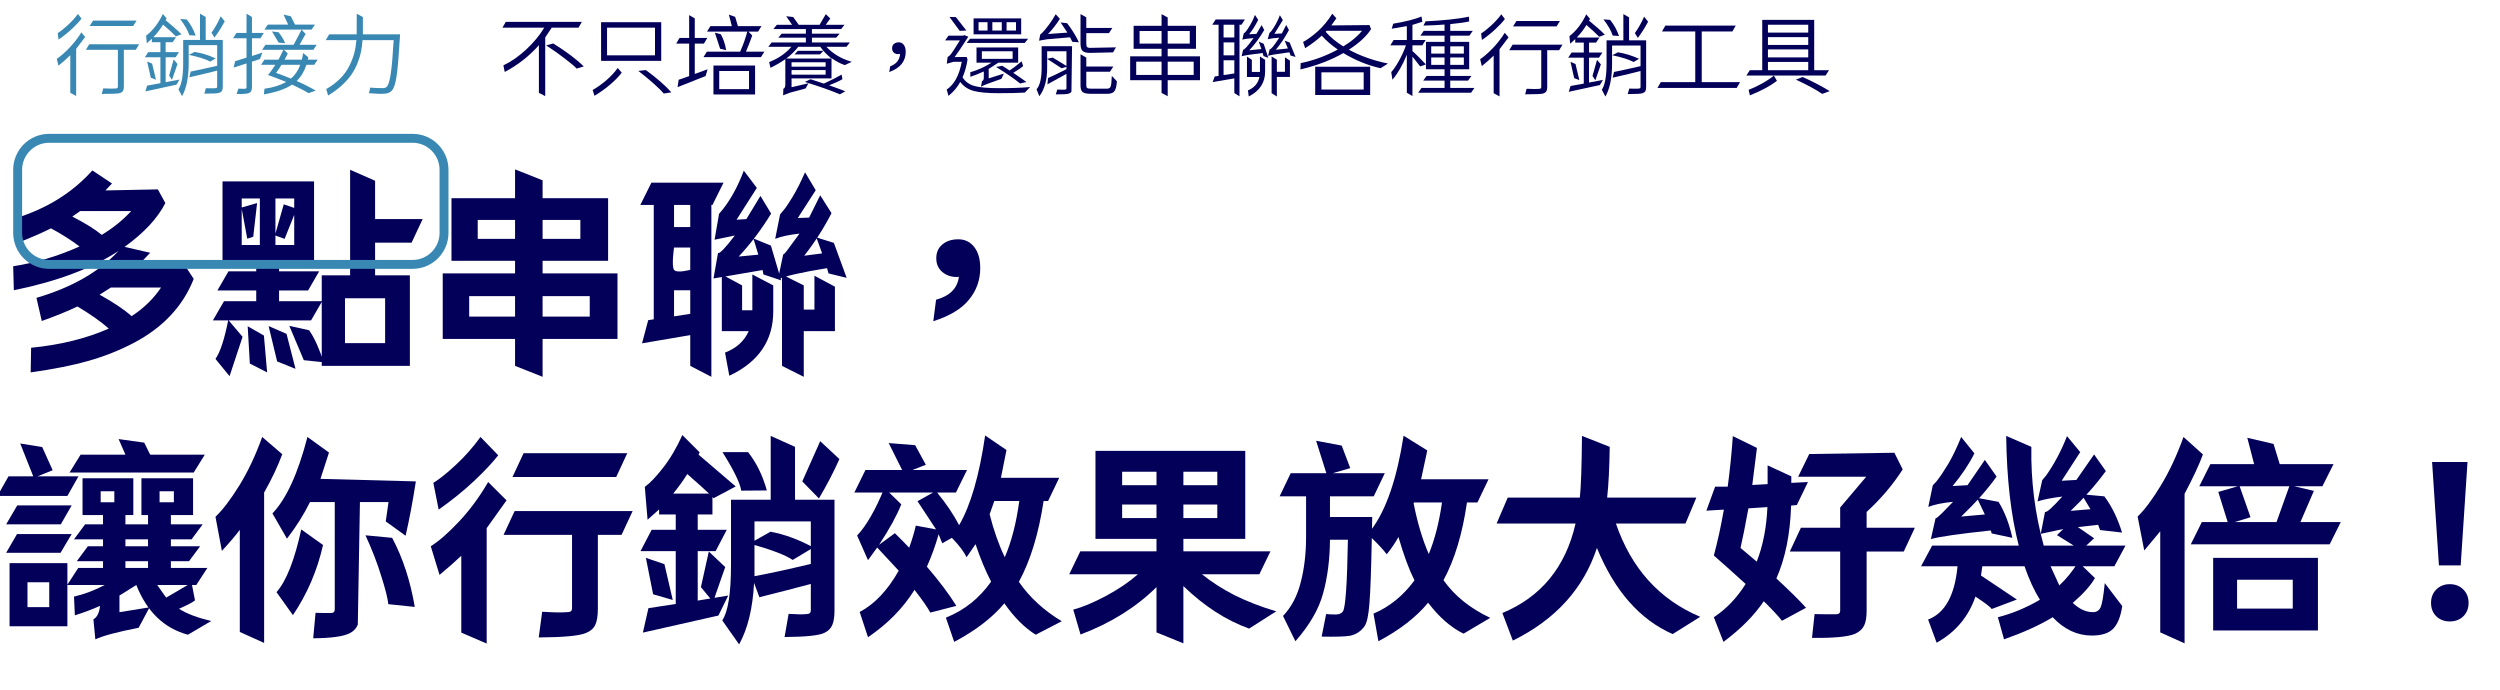 <?xml version="1.0" encoding="UTF-8" standalone="no"?>
<!DOCTYPE svg PUBLIC "-//W3C//DTD SVG 1.1//EN" "http://www.w3.org/Graphics/SVG/1.1/DTD/svg11.dtd">
<svg width="100%" height="100%" viewBox="0 0 960 265" version="1.1" xmlns="http://www.w3.org/2000/svg" xmlns:xlink="http://www.w3.org/1999/xlink" xml:space="preserve" xmlns:serif="http://www.serif.com/" style="fill-rule:evenodd;clip-rule:evenodd;stroke-linejoin:round;stroke-miterlimit:2;">
    <g transform="matrix(1,0,0,1,-5521.84,-4842.97)">
        <g id="Artboard1" transform="matrix(0.835,0,0,0.331,902.88,4258.21)">
            <rect x="5530.55" y="1765.23" width="1149.46" height="797.208" style="fill:none;"/>
            <clipPath id="_clip1">
                <rect x="5530.55" y="1765.23" width="1149.46" height="797.208"/>
            </clipPath>
            <g clip-path="url(#_clip1)">
                <g transform="matrix(1.363,0,0,74.995,5104.7,-38837.4)">
                    <g transform="matrix(0.663,0,0,0.03,168.01,533.651)">
                        <path d="M301.062,407.337L275.543,407.337L269.787,411.029C276.882,415.01 282.312,418.702 286.076,422.105C292.23,418.051 297.225,413.128 301.062,407.337ZM285.859,367.918L259.906,367.918L255.888,370.741C262.548,374.216 267.543,377.365 270.873,380.189C276.665,376.641 281.66,372.551 285.859,367.918ZM313.224,396.043L317.676,402.884C312.247,416.929 302.075,427.933 287.162,435.896C279.923,439.733 272.285,442.81 264.249,445.126C256.286,447.443 246.44,449.434 234.712,451.099L234.93,438.394C249.77,436.946 262.946,433.652 274.457,428.512C270.33,424.82 265.009,421.019 258.494,417.11C253.788,419.426 247.743,421.924 240.359,424.603L237.644,412.658C255.526,407.373 269.425,399.337 279.343,388.55C265.661,397.527 247.924,404.26 226.134,408.748L225.808,396.369C237.391,394.559 248.648,391.156 259.58,386.161C255.091,382.759 250.241,379.646 245.029,376.822C241.264,378.777 236.233,381.021 229.934,383.555L226.351,371.827C242.64,366.832 255.888,358.543 266.095,346.96L276.086,353.693L272.719,357.276L299.433,356.733L303.233,363.792C299.324,371.61 292.411,379.139 282.493,386.378L295.523,389.419L288.791,396.586L313.224,396.043Z" style="fill:rgb(2,0,89);fill-rule:nonzero;"/>
                        <path d="M342.109,366.832L342.109,385.401L351.339,385.401L351.339,361.403L342.109,361.403L342.109,366.072L349.928,363.792L347.973,381.166L344.932,382.143L342.109,366.832ZM368.823,366.289L368.823,361.403L359.266,361.403L359.266,379.537L363.502,364.443L368.823,366.289ZM359.266,385.401L368.823,385.401L368.823,369.873L363.936,382.252L359.266,380.515L359.266,385.401ZM383.048,414.395L377.401,424.277L327.449,424.277L333.096,414.395L349.493,414.395L349.493,408.857L329.73,408.857L335.376,398.975L349.493,398.975L349.493,394.197L332.336,394.197L332.336,352.607L378.921,352.607L378.921,394.197L361.113,394.197L361.113,398.975L381.528,398.975L375.881,408.857L361.113,408.857L361.113,414.395L383.048,414.395ZM335.919,453.053L328.752,444.149C331.141,440.746 333.313,434.05 335.268,424.06L342.543,432.747L335.919,453.053ZM345.15,427.317L353.403,432.095L355.031,451.099L346.236,446.538L345.15,427.317ZM355.792,427.209L364.913,431.227L369.474,449.253L360.135,445.452L355.792,427.209ZM415.082,436.005L415.082,412.875L394.667,412.875L394.667,436.005L415.082,436.005ZM428.548,384.207L409.979,384.207L409.979,401.038L427.679,401.038L427.679,447.732L382.831,447.732L382.831,401.038L397.273,401.038L397.273,346.634L409.979,352.281L409.979,372.044L434.194,372.044L428.548,384.207ZM383.808,445.886L373.709,444.801L366.325,427.1L376.424,429.381C379.102,433.29 381.564,438.792 383.808,445.886Z" style="fill:rgb(2,0,89);fill-rule:nonzero;"/>
                        <path d="M495.223,422.322L519.221,422.322L519.221,411.789L495.223,411.789L495.223,422.322ZM457.867,422.322L481.214,422.322L481.214,411.789L457.867,411.789L457.867,422.322ZM462.211,382.252L481.214,382.252L481.214,372.479L462.211,372.479L462.211,382.252ZM514.443,372.479L495.223,372.479L495.223,382.252L514.443,382.252L514.443,372.479ZM495.223,400.061L533.338,400.061L533.338,433.833L495.223,433.833L495.223,453.379L481.214,447.732L481.214,433.833L444.402,433.833L444.402,400.061L481.214,400.061L481.214,393.545L448.854,393.545L448.854,361.294L481.214,361.294L481.214,346.417L495.223,352.064L495.223,361.294L528.56,361.294L528.56,393.545L495.223,393.545L495.223,400.061Z" style="fill:rgb(2,0,89);fill-rule:nonzero;"/>
                        <path d="M640.735,400.061L639.975,397.346C626.871,399.518 618.546,401.436 614.999,403.102L617.714,390.071C617.714,390.722 618.836,389.455 621.08,386.27L625.966,379.537C620.682,380.116 616.555,381.021 613.587,382.252L616.085,369.655L617.931,367.375C618.944,366.217 620.464,363.936 622.492,360.534C624.519,357.131 626.618,352.932 628.79,347.937L634.219,357.167L625.098,371.501L630.853,371.284L636.5,359.774L642.255,369.004C638.201,376.967 633.568,384.279 628.355,390.939L637.477,389.745L634.545,381.492L643.45,384.315L649.965,402.341L640.735,400.061ZM570.368,376.171L570.368,364.769L562.115,364.769L562.115,376.171L570.368,376.171ZM562.115,422.214L570.368,420.91L570.368,408.748L562.115,408.748L562.115,422.214ZM570.368,398.215L570.368,386.704L562.115,386.704C562.115,386.704 560.739,396.296 562.115,398.215C563.49,400.133 570.368,398.215 570.368,398.215ZM581.661,364.769L581.118,364.769L581.118,453.379L570.368,447.732L570.368,431.878L545.826,436.113L548.975,424.168L551.799,423.734L551.799,364.769L544.957,364.769L550.604,353.258L587.308,353.258L581.661,364.769ZM601.968,419.064L601.968,400.604L612.61,406.251L612.61,419.607C612.61,434.665 605.153,445.742 590.24,452.836L588.068,440.891C593.86,438.647 597.878,434.955 600.122,429.815L586.439,429.815L586.439,400.604L596.755,406.251L596.755,419.064L601.968,419.064ZM602.511,382.035L611.415,385.727L616.628,403.644L607.615,400.604L607.18,398.324L582.204,402.667L584.485,389.528C585.281,390.034 588.141,387.03 593.063,380.515L582.747,382.686L585.028,369.33L587.091,366.832C591.217,361.475 594.728,354.887 597.624,347.068L604.248,355.973L593.932,372.37L598.927,372.044L606.094,360.099L611.524,369.221C606.601,377.402 601.099,384.786 595.018,391.374L605.008,390.396L602.511,382.035ZM633.568,418.739L633.568,401.255L643.993,406.902L643.993,429.815L628.138,429.815L628.138,453.379L617.062,447.732L617.062,400.604L628.138,406.251L628.138,418.739L633.568,418.739Z" style="fill:rgb(2,0,89);fill-rule:nonzero;"/>
                        <path d="M694.053,424.711L695.465,413.635C702.487,411.68 706.36,407.735 707.084,401.798C706.867,401.871 706.469,401.907 705.89,401.907C703.066,401.907 700.641,401.038 698.614,399.301C696.587,397.563 695.573,395.211 695.573,392.242C695.573,389.274 696.587,386.921 698.614,385.184C700.713,383.374 703.428,382.469 706.758,382.469C710.161,382.469 712.876,383.808 714.903,386.487C716.93,389.093 717.943,392.713 717.943,397.346C717.943,403.5 716.025,408.929 712.188,413.635C708.423,418.34 702.378,422.033 694.053,424.711Z" style="fill:rgb(2,0,89);fill-rule:nonzero;"/>
                        <path d="M323.323,493.517L317.676,502.748L254.476,502.748L260.123,493.517L282.927,493.517L279.452,485.482L292.483,487.328L295.523,493.517L323.323,493.517ZM259.037,504.702L253.39,514.801L217.772,514.801L223.419,504.702L236.016,504.702L229.391,487.762L240.576,489.608L245.897,501.553L238.187,504.702L259.037,504.702ZM255.562,519.688L250.024,529.461L222.224,529.461L227.871,519.688L255.562,519.688ZM222.224,544.121L227.763,534.456L255.562,534.456L249.915,544.121L222.224,544.121ZM244.16,559.324L233.084,559.324L233.084,572.137L244.16,572.137L244.16,559.324ZM253.39,549.442L253.39,582.019L223.962,582.019L223.962,549.442L253.39,549.442ZM282.927,548.464L282.927,551.939L294.438,551.939L294.438,548.464L282.927,548.464ZM282.927,537.171L282.927,540.754L294.438,540.754L294.438,537.171L282.927,537.171ZM270.33,512.412L270.33,518.059L277.28,518.059L277.28,512.412L270.33,512.412ZM300.301,512.412L300.301,518.059L307.577,518.059L307.577,512.412L300.301,512.412ZM316.59,559.541L318.328,568.662C317.242,569.603 314.527,571.051 310.183,573.006C314.165,575.54 319.631,577.639 326.581,579.304L314.744,586.363C302.654,583.105 293.895,574.562 288.465,560.735L279.886,566.165L279.886,574.743L295.198,572.246L289.66,582.779C278.728,584.951 271.38,586.942 267.616,588.752L266.638,578.436C268.52,577.35 269.643,575.033 270.005,571.486C266.023,573.296 261.752,574.924 257.191,576.372L256.756,566.708C261.824,565.549 267.036,563.559 272.394,560.735L253.282,560.735L258.928,551.939L271.525,551.939L271.525,548.464L258.168,548.464L263.815,540.754L271.525,540.754L271.525,537.171L256.756,537.171L262.403,529.461L271.525,529.461L271.525,524.683L261.1,524.683L261.1,505.679L286.945,505.679L286.945,524.683L282.927,524.683L282.927,529.461L294.438,529.461L294.438,524.683L291.071,524.683L291.071,505.679L317.35,505.679L317.35,524.683L306.057,524.683L306.057,529.461L322.237,529.461L316.59,537.171L306.057,537.171L306.057,540.754L320.934,540.754L315.287,548.464L306.057,548.464L306.057,551.939L324.626,551.939L318.979,560.735L299.107,560.735L303.668,567.251L316.59,559.541Z" style="fill:rgb(2,0,89);fill-rule:nonzero;"/>
                        <path d="M352.534,484.396L362.741,493.3C360.497,499.454 357.42,506.041 353.511,513.064L353.511,590.598L341.132,584.951L341.132,532.284C339.032,535.18 335.992,538.8 332.01,543.143L328.752,525.552C332.444,522.004 336.499,516.611 340.915,509.372C345.331,502.132 349.204,493.807 352.534,484.396ZM372.406,532.067L383.482,540.103C380.587,553.206 375.483,565.26 368.171,576.264L359.809,564.427C364.805,558.708 369.004,547.921 372.406,532.067ZM416.82,517.95L402.269,517.95L401.183,581.15C400.459,583.033 399.156,584.48 397.273,585.494C394.088,587.231 387.826,588.136 378.487,588.209L379.682,575.069C380.84,575.142 383.446,575.178 387.5,575.178C388.803,575.178 389.455,574.562 389.455,573.332L389.455,517.95L376.858,517.95C373.818,524.249 369.908,530.547 365.13,536.845L357.746,523.814C364.841,516.285 370.777,503.146 375.555,484.396L386.523,492.431L382.179,506.005L430.719,507.308C429.199,517.371 427.462,526.71 425.507,535.325L415.408,527.941L416.82,517.95ZM405.092,535.108L418.666,536.411C424.095,546.763 427.932,558.636 430.177,572.029L416.711,570.617C416.422,567.649 415.227,562.835 413.128,556.174C411.101,549.442 408.422,542.419 405.092,535.108Z" style="fill:rgb(2,0,89);fill-rule:nonzero;"/>
                        <path d="M538.333,492.757L532.687,505.028L479.911,505.028L485.558,492.757L538.333,492.757ZM463.623,484.396L472.636,493.843C469.885,497.463 465.794,501.879 460.365,507.091C454.935,512.231 448.927,517.154 442.339,521.86L439.624,508.068C442.592,506.259 446.393,503.182 451.026,498.838C455.659,494.495 459.858,489.68 463.623,484.396ZM467.532,507.634L476.871,517.082L466.772,531.416L466.772,590.924L453.849,585.277L453.849,545.641C450.374,548.971 446.682,552.265 442.773,555.523L438.321,540.754C442.52,538.076 447.334,533.805 452.764,527.941C458.193,522.077 463.116,515.308 467.532,507.634ZM495.005,574.526C500.797,574.888 504.96,574.961 507.493,574.743C508.507,574.743 509.195,574.599 509.557,574.309C509.991,574.02 510.208,573.477 510.208,572.68L510.208,534.89L475.35,534.89L480.997,522.62L541.048,522.62L535.401,534.89L523.348,534.89L523.348,573.006C523.348,576.626 522.913,579.377 522.045,581.259C521.176,583.141 519.583,584.553 517.267,585.494C513.864,586.942 505.865,587.702 493.268,587.774L495.005,574.526Z" style="fill:rgb(2,0,89);fill-rule:nonzero;"/>
                        <path d="M636.5,486.567L646.273,495.798C643.305,502.53 639.83,509.299 635.848,516.104L627.378,507.308L636.5,486.567ZM609.352,511.978L596.321,512.086C595.669,508.032 592.484,501.408 586.765,492.214L599.796,492.214C604.067,497.716 607.253,504.304 609.352,511.978ZM561.68,513.607L579.924,513.607C578.259,511.942 574.567,508.575 568.847,503.508C566.965,506.621 564.576,509.987 561.68,513.607ZM584.702,576.481L546.261,585.277L549.084,572.68L562.984,570.508L562.984,543.252L545.066,543.252L550.713,532.284L562.984,532.284L562.984,524.357L554.513,524.357L554.513,521.751L548.65,527.072L547.238,510.132C549.844,508.249 552.921,504.992 556.468,500.358C560.088,495.725 563.382,490.079 566.35,483.418L575.146,492.323L574.603,493.517L593.498,509.915L582.204,515.996L581.661,515.344L581.661,524.357L574.168,524.357L574.168,532.284L588.937,532.284L583.29,543.252L574.168,543.252L574.168,568.771L589.697,566.165L584.702,576.481ZM547.781,546.727L557.228,549.985L561.463,568.445L551.473,565.513L547.781,546.727ZM581.987,569.422L575.797,561.821L579.815,543.469L588.177,551.505L586.982,554.871L581.987,569.422ZM600.556,539.343L611.198,533.262C618.293,534.565 625.568,537.279 633.025,541.406L622.492,547.813C619.017,545.351 611.705,542.528 600.556,539.343ZM603.054,527.941L603.054,556.174C609.497,555.016 619.053,552.917 631.722,549.876L631.722,527.941L603.054,527.941ZM620.428,575.612C624.627,575.902 627.668,575.938 629.55,575.721C630.998,575.721 631.722,575.069 631.722,573.766L631.722,560.192C623.686,562.364 614.963,564.644 605.551,567.033L602.837,559.649C602.185,572.68 599.651,583.25 595.235,591.358L586.656,578.979C589.625,574.562 591.109,564.97 591.109,550.202L591.109,516.756L611.307,516.756L611.307,483.853L623.686,489.499L623.686,516.756L643.775,516.756L643.775,573.983C643.775,577.096 643.413,579.521 642.689,581.259C641.966,583.069 640.626,584.444 638.672,585.385C635.993,586.761 629.224,587.485 618.365,587.557L620.428,575.612Z" style="fill:rgb(2,0,89);fill-rule:nonzero;"/>
                        <path d="M737.815,517.407L725.11,517.407L722.721,524.249C724.821,532.646 727.391,540.03 730.431,546.401C733.834,538.438 736.295,528.773 737.815,517.407ZM752.475,517.407L750.195,517.407C747.661,534.348 743.462,548.247 737.598,559.106C743.1,567.142 750.376,573.911 759.425,579.413L746.177,586.363C740.53,582.815 735.209,577.422 730.214,570.183C724.133,577.567 715.627,584.191 704.695,590.055L700.46,577.567C709.799,573.802 717.473,567.613 723.481,558.998C720.586,553.351 717.943,546.908 715.554,539.669L710.993,546.401C709.618,543.505 707.12,540.175 703.501,536.411L698.614,539.234L696.768,534.565C695.175,540.284 693.184,545.858 690.795,551.288C697.166,558.817 702.161,565.549 705.781,571.486L692.533,574.961C691.23,572.427 688.551,568.518 684.497,563.233C678.706,572.644 670.815,580.788 660.824,587.666L656.589,574.635C664.191,570.581 670.815,563.486 676.461,553.351L665.494,541.406L660.824,547.921L655.286,535.216C660.064,530.076 664.697,521.896 669.186,510.675L677.764,519.145C675.52,524.864 671.756,531.814 666.471,539.994L674.507,534.022C677.764,537.279 680.19,539.777 681.782,541.515C683.23,537.46 684.352,533.66 685.149,530.112L695.465,532.067L686.017,517.516L693.945,513.064L653.874,513.064L659.521,501.444L678.199,501.444L671.358,487.545L684.823,488.631L690.252,498.73L683.411,501.444L711.211,501.444L705.564,513.064L696.008,513.064C700.641,518.783 704.369,524.393 707.193,529.895C713.057,519.688 717.473,504.268 720.441,483.635L731.3,491.128L728.477,505.462L758.122,505.462L752.475,517.407Z" style="fill:rgb(2,0,89);fill-rule:nonzero;"/>
                        <path d="M790.156,526.203L807.639,526.203L807.639,519.253L790.156,519.253L790.156,526.203ZM790.156,502.313L790.156,509.263L807.639,509.263L807.639,502.313L790.156,502.313ZM838.588,509.263L838.588,502.313L821.322,502.313L821.322,509.263L838.588,509.263ZM838.588,526.203L838.588,519.253L821.322,519.253L821.322,526.203L838.588,526.203ZM859.98,555.197L830.769,555.197C835.547,559.106 841.049,562.69 847.275,565.948C853.574,569.133 860.668,571.92 868.559,574.309L854.768,583.214C843.04,578.942 831.892,571.631 821.322,561.278L821.322,590.815L807.639,585.168L807.639,561.821C797.215,572.246 784.329,580.39 768.981,586.254L765.289,573.44C770.067,572.137 775.605,569.784 781.903,566.382C788.202,562.979 793.631,559.251 798.192,555.197L763.226,555.197L768.872,543.361L807.639,543.361L807.639,536.954L776.582,536.954L776.582,491.563L852.813,491.563L852.813,536.954L821.322,536.954L821.322,543.361L865.627,543.361L859.98,555.197Z" style="fill:rgb(2,0,89);fill-rule:nonzero;"/>
                        <path d="M938.709,518.167L938.492,518.602C940.446,528.665 943.016,537.388 946.202,544.772C949.242,537.316 951.487,528.447 952.934,518.167L938.709,518.167ZM970.961,518.167L965.64,518.167C963.323,534.384 959.341,547.74 953.695,558.238C959.269,566.273 967.196,572.753 977.476,577.675L963.902,585.82C957.459,582.634 951.45,577.313 945.876,569.857C939.795,577.313 931.361,583.938 920.574,589.729L918.077,575.504C926.257,571.956 933.207,566.237 938.926,558.346C936.103,552.627 933.388,545.17 930.782,535.976C929.117,539.017 927.126,541.985 924.809,544.881C923,542.492 920.466,539.705 917.208,536.519C916.918,552.591 916.52,563.776 916.013,570.074C915.579,576.372 914.71,580.39 913.407,582.128C911.597,584.661 909.172,586.254 906.132,586.906C903.453,587.34 898.639,587.485 891.689,587.34L893.969,575.721C895.562,575.866 897.191,575.938 898.856,575.938C900.594,575.938 901.824,575.395 902.548,574.309C903.851,572.137 904.684,559.83 905.046,537.388L895.924,537.388C895.852,547.523 894.693,556.717 892.449,564.97C890.277,573.151 885.572,581.404 878.332,589.729L872.034,576.698C876.305,572.137 879.31,566.346 881.047,559.324C882.857,552.301 883.762,544.519 883.762,535.976L883.762,515.018L870.297,515.018L875.943,503.073L894.078,503.073L888.866,486.35L901.897,488.848L906.24,500.467L897.336,503.073L923.832,503.073L918.185,515.018L895.924,515.018L895.924,525.66L917.425,525.66L917.317,531.741C924.701,521.534 930.058,505.535 933.388,483.744L945.442,491.345L942.293,506.222L976.607,506.222L970.961,518.167Z" style="fill:rgb(2,0,89);fill-rule:nonzero;"/>
                        <path d="M1076.84,529.027L1041.44,529.027C1049.26,552.193 1063.55,568.228 1084.33,577.132L1070.32,586.037C1053.6,578.58 1040.75,563.776 1031.77,541.623C1024.97,562.617 1010.71,578.544 988.987,589.403L983.666,575.178C1003.43,566.852 1015.85,551.469 1020.91,529.027L980.734,529.027L986.381,515.67L1023.08,515.67C1023.66,510.457 1024.03,499.852 1024.17,483.853L1038.29,489.499C1038.14,500.286 1037.71,509.01 1036.98,515.67L1082.38,515.67L1076.84,529.027Z" style="fill:rgb(2,0,89);fill-rule:nonzero;"/>
                        <path d="M1118.54,520.556L1108.87,521.208C1107.21,530.402 1105.87,537.207 1104.85,541.623L1113.11,548.682C1116.29,540.429 1118.1,531.054 1118.54,520.556ZM1133.52,519.471L1130.59,519.796C1130.15,534.42 1127.66,546.944 1123.1,557.369C1129.83,563.667 1134.86,568.699 1138.19,572.463L1125.92,579.196C1124.55,577.241 1121.47,573.875 1116.69,569.097C1111.84,576.409 1105,583.395 1096.17,590.055L1091.28,577.35C1097.65,573.078 1103.04,567.359 1107.46,560.192C1101.81,554.98 1096.42,550.093 1091.28,545.532C1093.23,538.148 1094.94,530.257 1096.38,521.86L1087.48,522.403L1091.93,510.023L1098.34,510.023C1099.5,501.191 1100.37,492.504 1100.94,483.961L1113.21,490.042L1110.83,509.154L1118.64,508.72L1118.64,499.055L1130.7,504.702L1130.7,508.068L1139.17,507.634L1133.52,519.471ZM1193.57,531.198L1187.93,543.469L1169.03,543.469L1169.03,573.983C1169.03,577.386 1168.6,579.956 1167.73,581.693C1166.86,583.503 1165.3,584.915 1163.06,585.928C1159.51,587.449 1152.24,588.136 1141.23,587.992L1142.54,575.721C1144.27,575.793 1147.82,575.829 1153.18,575.829C1154.12,575.829 1154.73,575.685 1155.02,575.395C1155.38,575.105 1155.57,574.562 1155.57,573.766L1155.57,543.469L1129.94,543.469L1135.59,531.198L1155.57,531.198L1155.57,520.774L1168.81,504.919L1134.17,504.919L1139.82,493.191L1183.15,492.54L1187.38,501.119C1182.46,508.937 1176.34,516.249 1169.03,523.054L1169.03,531.198L1193.57,531.198Z" style="fill:rgb(2,0,89);fill-rule:nonzero;"/>
                        <path d="M1243.2,536.411L1232.66,534.13L1232.23,532.61C1216.02,534.348 1205.84,535.832 1201.72,537.062L1204.11,526.312C1204.25,526.601 1205.44,525.624 1207.69,523.38L1213.01,517.842C1207.8,518.348 1203.6,519.217 1200.41,520.448L1202.69,509.372L1204.65,507.2C1206.31,505.1 1208.27,502.168 1210.51,498.404C1212.76,494.567 1214.96,489.898 1217.14,484.396L1223.87,492.866C1221.26,498.223 1217.57,503.833 1212.79,509.697L1220.39,509.263L1229.19,496.232L1235.16,504.811C1230.75,511.181 1224.74,518.059 1217.14,525.443L1229.19,524.357L1225.17,515.778L1236.14,517.842C1239.25,522.909 1241.61,529.099 1243.2,536.411ZM1276.75,548.899L1285.22,557.152C1283.12,560.916 1279.36,565.187 1273.93,569.965C1277.26,573.151 1280.7,574.743 1284.25,574.743C1285.98,574.743 1287.25,573.947 1288.05,572.354C1288.84,570.689 1289.57,566.491 1290.22,559.758L1299.12,571.594C1298.33,576.951 1296.81,580.825 1294.56,583.214C1292.32,585.603 1288.66,586.797 1283.6,586.797C1276.21,586.797 1269.59,583.648 1263.72,577.35C1257.13,581.404 1248.88,585.204 1238.96,588.752L1235.82,577.35C1243.13,575.467 1250.26,572.463 1257.21,568.337C1254.24,563.486 1251.63,557.731 1249.39,551.071L1227.89,551.071L1227.24,555.849L1245.48,568.228L1232.66,573.115C1232.16,572.173 1229.41,570.038 1224.41,566.708C1220.87,577.132 1214.28,585.06 1204.65,590.489L1200.31,578.544C1208.92,575.214 1213.91,566.056 1215.29,551.071L1196.72,551.071L1202.37,540.429L1246.46,540.429C1242.48,525.009 1240.34,506.15 1240.05,483.853L1252.86,489.499C1252.57,506.946 1254.67,523.923 1259.16,540.429L1274.47,540.429L1265.89,534.999L1269.15,531.85L1257.64,534.348L1259.81,523.054C1260.61,523.488 1263.54,520.846 1268.61,515.127C1263.32,515.778 1259.12,516.611 1256.01,517.624L1258.4,506.657L1260.46,504.159C1264.59,498.223 1268.1,491.49 1271,483.961L1277.73,492.214L1268.28,506.983L1275.78,506.548L1284.79,493.409L1290.76,501.987C1285.77,508.937 1279.79,515.778 1272.84,522.511L1282.94,521.642L1278.38,513.932L1290,515.018C1293.77,520.086 1296.77,526.312 1299.02,533.696L1287.83,532.393L1286.85,529.678L1276.54,530.873L1284.79,536.628L1280.77,540.429L1300.75,540.429L1295.11,551.071L1262.64,551.071L1267.09,560.952C1270.56,557.695 1273.79,553.677 1276.75,548.899Z" style="fill:rgb(2,0,89);fill-rule:nonzero;"/>
                        <path d="M1330.29,484.396L1340.17,493.409C1338.36,498.476 1335.25,505.245 1330.83,513.715L1330.83,590.815L1318.45,585.168L1318.45,533.044C1316.35,535.651 1313.64,538.945 1310.31,542.926L1306.94,525.443C1310.56,521.896 1314.51,516.539 1318.78,509.372C1323.12,502.132 1326.96,493.807 1330.29,484.396ZM1385.89,558.02L1357.55,558.02L1357.55,572.897L1385.89,572.897L1385.89,558.02ZM1345.38,584.191L1345.38,546.727L1398.7,546.727L1398.7,584.191L1345.38,584.191ZM1384.15,509.806L1358.85,509.806L1364.39,525.769L1356.46,528.266L1377.63,528.266L1384.15,509.806ZM1389.8,528.266L1410.32,528.266L1404.67,539.777L1333.98,539.777L1339.63,528.266L1352.77,528.266L1347.99,512.738L1357.98,509.806L1338.33,509.806L1343.97,498.404L1366.23,498.404L1362.76,484.83L1376.11,487.979L1379.26,498.404L1406.63,498.404L1400.98,509.806L1386.54,509.806L1396.64,512.195L1389.8,528.266Z" style="fill:rgb(2,0,89);fill-rule:nonzero;"/>
                        <path d="M1460.27,550.636L1456.8,497.318L1474.82,497.318L1471.35,550.636L1460.27,550.636ZM1472.65,576.915C1470.84,578.653 1468.56,579.521 1465.81,579.521C1463.06,579.521 1460.78,578.653 1458.97,576.915C1457.16,575.105 1456.26,572.789 1456.26,569.965C1456.26,567.142 1457.16,564.825 1458.97,563.016C1460.78,561.206 1463.06,560.301 1465.81,560.301C1468.56,560.301 1470.84,561.206 1472.65,563.016C1474.46,564.825 1475.37,567.142 1475.37,569.965C1475.37,572.789 1474.46,575.105 1472.65,576.915Z" style="fill:rgb(2,0,89);fill-rule:nonzero;"/>
                    </g>
                    <g transform="matrix(1,0,0,1,0,-4.117)">
                        <g transform="matrix(0.403,0,0,0.018,393.713,538.963)">
                            <path d="M284.717,389.194L262.298,389.194L256.861,397.61L256.861,448.035L251.572,445.205L251.572,404.239C243.429,413.674 233.895,421.346 222.971,427.255L221.853,421.594C228.358,418.416 234.714,413.872 240.921,407.963C247.128,402.054 252.168,395.798 256.041,389.194L221.034,389.194L223.865,384.203L287.548,384.203L284.717,389.194ZM257.68,404.463L263.564,402.75C274.538,409.751 283.054,416.33 289.112,422.488L283.228,424.35C281.291,422.264 277.865,419.31 272.949,415.486C268.083,411.613 262.993,407.939 257.68,404.463Z" style="fill:rgb(2,0,89);fill-rule:nonzero;"/>
                            <path d="M334.845,426.361L341.101,425.616C350.288,432.518 357.413,438.899 362.478,444.758L356.147,445.801C354.657,443.914 351.901,441.133 347.879,437.459C343.907,433.784 339.562,430.085 334.845,426.361ZM317.565,423.828L320.916,427.85C318.831,430.78 315.727,434.082 311.606,437.757C307.534,441.382 303.04,444.708 298.124,447.737L296.56,442.747C299.887,440.86 303.537,438.228 307.509,434.852C311.482,431.426 314.833,427.751 317.565,423.828ZM308.627,389.194L308.627,412.954L348.773,412.954L348.773,389.194L308.627,389.194ZM303.636,384.501L353.987,384.501L353.987,417.721L303.636,417.721L303.636,384.501Z" style="fill:rgb(2,0,89);fill-rule:nonzero;"/>
                            <path d="M437.93,387.853L435.099,392.545L392.346,392.545L395.176,387.853L413.127,387.853L410.594,377.947L415.882,379.883L418.191,387.853L437.93,387.853ZM408.36,408.559L403.295,407.293L398.9,393.514L403.891,394.854C406.026,398.727 407.516,403.296 408.36,408.559ZM391.154,430.755C386.685,432.593 378.864,435.77 367.692,440.289L368.586,433.958L377.375,430.83L377.375,402.898L366.5,402.898L369.33,397.983L377.375,397.983L377.375,378.393L382.067,381.224L382.067,397.983L392.569,397.983L389.739,402.898L382.067,402.898L382.067,428.968L392.793,424.946L391.154,430.755ZM427.502,426.435L402.55,426.435L402.55,442.002L427.502,442.002L427.502,426.435ZM397.709,446.62L397.709,421.743L432.567,421.743L432.567,446.62L397.709,446.62ZM424.895,409.825L440.313,409.825L437.483,414.518L389.366,414.518L392.197,409.825L420.054,409.825C422.636,403.966 424.696,397.958 426.236,391.8L430.183,395.897C428.247,401.508 426.484,406.151 424.895,409.825Z" style="fill:rgb(2,0,89);fill-rule:nonzero;"/>
                            <path d="M504.965,429.489L505.709,433.437C502.829,435.175 499.105,436.937 494.537,438.725C500.793,440.959 505.312,442.673 508.093,443.864L503.549,446.471C496.399,443.293 486.617,439.743 474.203,435.82L479.044,433.511C483.414,434.901 487.113,436.143 490.142,437.235C496.051,434.504 500.992,431.922 504.965,429.489ZM491.632,418.912L463.105,418.912L463.105,422.711L491.632,422.711L491.632,418.912ZM463.105,429.564L491.632,429.564L491.632,425.616L463.105,425.616L463.105,429.564ZM509.061,405.654L492.302,405.654C494.735,408.385 497.715,410.868 501.24,413.103C504.766,415.337 508.862,417.15 513.53,418.54L507.646,421.37C504.269,420.228 500.57,418.217 496.548,415.337L496.548,432.766L463.105,432.766L463.105,440.364L477.257,437.012L474.873,441.406C467.872,443.343 463.353,444.609 461.317,445.205L456.029,447.365L456.252,441.63C457.345,441.332 457.891,440.115 457.891,437.98L457.891,416.231C454.663,418.664 450.517,421.147 445.452,423.679L444.335,418.763C451.932,415.734 458.139,411.365 462.956,405.654L443.59,405.654L446.421,401.93L475.097,401.93L475.097,397.759L452.007,397.759L454.837,394.333L475.097,394.333L475.097,390.385L447.91,390.385L450.741,386.736L463.552,386.736L458.636,379.362L464.446,380.032L469.138,386.736L486.567,386.736L491.781,377.574L495.505,381.298L491.706,386.736L507.422,386.736L504.592,390.385L480.162,390.385L480.162,394.333L503.326,394.333L500.496,397.759L480.162,397.759L480.162,401.93L511.891,401.93L509.061,405.654ZM486.94,412.134L465.563,412.134L468.393,409.081L489.77,409.081L486.94,412.134ZM496.548,415.71C492.724,412.532 489.596,409.18 487.163,405.654L468.691,405.654C466.01,409.279 462.658,412.631 458.636,415.71L496.548,415.71Z" style="fill:rgb(2,0,89);fill-rule:nonzero;"/>
                            <path d="M544.888,427.329L545.707,422.413C550.871,420.427 553.627,416.877 553.975,411.762C553.677,411.861 552.981,411.911 551.889,411.911C550.797,411.911 549.754,411.489 548.761,410.645C547.768,409.751 547.271,408.51 547.271,406.921C547.271,405.282 547.792,404.016 548.835,403.122C549.878,402.228 551.243,401.781 552.932,401.781C554.67,401.781 556.06,402.526 557.103,404.016C558.146,405.456 558.667,407.467 558.667,410.049C558.667,413.972 557.55,417.398 555.315,420.328C553.081,423.208 549.605,425.541 544.888,427.329Z" style="fill:rgb(2,0,89);fill-rule:nonzero;"/>
                            <path d="M651.026,391.652L651.026,384.501L643.131,384.501L643.131,391.652L651.026,391.652ZM639.109,391.652L639.109,384.501L631.214,384.501L631.214,391.652L639.109,391.652ZM627.192,391.652L627.192,384.501L619.669,384.501L619.669,391.652L627.192,391.652ZM655.346,381.224L655.346,394.929L615.498,394.929L615.498,381.224L655.346,381.224ZM661.156,398.727L658.326,402.303L609.688,402.303L612.518,398.727L661.156,398.727ZM622.425,409.453L622.425,416.008L648.196,416.008L648.196,409.453L622.425,409.453ZM628.16,432.766L640.822,428.67L638.811,433.139C629.178,436.565 623.467,438.824 621.68,439.917L622.574,435.001C623.567,434.951 624.063,433.908 624.063,431.873L624.063,426.808C620.339,428.595 616.59,430.135 612.816,431.426L612.742,427.478C619.098,425.641 625.007,422.91 630.469,419.285L617.956,419.285L617.956,406.176L652.814,406.176L652.814,419.285L636.204,419.285L628.16,424.648L628.16,432.766ZM659.741,435.895L654.452,437.161C650.132,433.486 643.429,428.744 634.342,422.935L639.556,421.966C642.883,424.151 644.919,425.492 645.663,425.988C648.345,424.25 651.697,421.619 655.719,418.093L656.985,422.19C655.247,423.779 652.491,425.715 648.717,427.999C653.484,431.277 657.159,433.908 659.741,435.895ZM609.465,391.652L603.878,391.949L595.313,379.958L600.676,380.107L609.465,391.652ZM609.763,414.369L610.433,416.678C609.638,422.14 608.248,427.205 606.262,431.873C608.596,435.646 611.997,438.154 616.466,439.395C620.935,440.587 627.738,441.183 636.874,441.183C646.011,441.233 654.676,440.91 662.869,440.215L658.4,444.982C652.888,445.329 645.564,445.503 636.428,445.503C627.291,445.503 620.364,444.857 615.647,443.566C610.929,442.275 607.156,439.693 604.325,435.82C602.091,440.19 598.813,444.187 594.493,447.812L593.004,442.375C599.31,438.055 603.506,430.11 605.591,418.54L598.665,418.54L593.078,420.179L593.749,414.443L595.76,412.879C597.2,411.241 599.956,406.995 604.027,400.143L591.663,400.143L594.493,396.046L606.783,396.046L607.677,395.599L611.103,396.94C605.542,405.828 601.718,411.663 599.633,414.443L609.763,414.369Z" style="fill:rgb(2,0,89);fill-rule:nonzero;"/>
                            <path d="M732.288,410.421L712.922,410.868C709.893,410.868 707.807,410.272 706.665,409.081C705.573,407.889 705.027,405.803 705.027,402.824L705.027,377.5L709.868,380.33L709.868,389.417L731.692,389.417L728.861,393.886L709.868,393.886L709.868,402.898C709.868,404.289 710.092,405.257 710.538,405.803C710.985,406.3 711.805,406.548 712.996,406.548L734.671,406.101L732.288,410.421ZM697.951,405.133L697.429,444.162C697.082,444.857 696.312,445.428 695.12,445.875C693.978,446.322 690.378,446.546 684.32,446.546L685.587,442.375C690.105,442.623 692.563,442.548 692.96,442.151C693.159,441.953 693.258,441.605 693.258,441.108L693.258,428.893C686.307,432.866 680.993,435.87 677.319,437.906L677.84,432.468C680.621,431.277 685.76,428.744 693.258,424.871L693.258,409.453L677.095,409.453L677.095,423.754C677.095,434.181 674.911,442.3 670.541,448.11L668.232,442.151C671.062,438.824 672.477,432.667 672.477,423.679L672.477,405.133L697.951,405.133ZM676.946,415.933L681.788,414.89L694.078,422.637L689.162,424.052L676.946,415.933ZM688.342,384.725L693.78,385.32C697.951,390.882 701.253,396.369 703.686,401.781L698.174,401.334L696.238,397.461C686.158,398.305 679.752,398.876 677.021,399.174L670.317,400.366L671.36,394.854C671.46,395.053 672.18,394.432 673.52,392.992C674.911,391.503 676.574,389.417 678.511,386.736C680.497,384.054 682.409,381.025 684.246,377.649L687.747,381.596C684.718,386.463 681.415,390.807 677.84,394.631L694.078,393.439L688.342,384.725ZM714.263,441.63L727.074,441.63C728.663,441.63 729.705,441.059 730.202,439.917C730.699,438.775 731.046,435.671 731.245,430.606L735.49,435.299C735.242,439.222 734.597,441.977 733.554,443.566C732.511,445.205 730.5,446.024 727.521,446.024L713.816,446.024C710.34,446.024 708.006,445.528 706.814,444.535C705.623,443.591 705.027,441.679 705.027,438.799L705.027,412.06L709.868,414.89L709.868,422.562L732.511,422.562L729.681,427.031L709.868,427.031L709.868,438.725C709.868,439.966 710.141,440.761 710.687,441.108C711.234,441.456 712.425,441.63 714.263,441.63Z" style="fill:rgb(2,0,89);fill-rule:nonzero;"/>
                            <path d="M778.02,429.787L799.769,429.787L799.769,418.391L778.02,418.391L778.02,429.787ZM751.653,429.787L772.881,429.787L772.881,418.391L751.653,418.391L751.653,429.787ZM754.484,402.898L772.881,402.898L772.881,392.024L754.484,392.024L754.484,402.898ZM796.492,392.024L778.02,392.024L778.02,402.898L796.492,402.898L796.492,392.024ZM778.02,413.848L805.058,413.848L805.058,434.33L778.02,434.33L778.02,448.11L772.881,445.279L772.881,434.33L746.588,434.33L746.588,413.848L772.881,413.848L772.881,407.367L749.493,407.367L749.493,387.555L772.881,387.555L772.881,377.574L778.02,380.405L778.02,387.555L801.706,387.555L801.706,407.367L778.02,407.367L778.02,413.848Z" style="fill:rgb(2,0,89);fill-rule:nonzero;"/>
                            <path d="M833.808,397.61L833.808,386.661L824.796,386.661L824.796,397.61L833.808,397.61ZM824.796,429.936L833.808,428.521L833.808,417.199L824.796,417.199L824.796,429.936ZM833.808,412.954L833.808,401.856L824.796,401.856L824.796,412.954L833.808,412.954ZM839.841,386.661L838.128,386.661L838.128,448.184L833.808,445.354L833.808,432.766C827.303,433.908 821.245,434.976 815.634,435.969L817.422,431.128L820.625,430.606L820.625,386.661L815.336,386.661L818.167,382.118L842.672,382.118L839.841,386.661ZM855.259,427.255L855.259,413.997L859.58,416.827L859.58,426.957C859.58,436.441 855.011,443.566 845.875,448.333L845.204,443.119C850.617,440.736 853.819,436.888 854.813,431.575L844.385,431.575L844.385,413.997L848.482,416.827L848.482,427.255L855.259,427.255ZM858.239,413.624L857.494,410.943C847.613,412.184 841.753,413.128 839.916,413.773L841.182,408.112C842.076,408.46 844.981,405.133 849.897,398.132C845.477,398.479 842.349,398.926 840.512,399.472L841.778,393.812C842.424,394.159 844.211,391.825 847.141,386.81C848.581,384.377 849.897,381.522 851.088,378.245L853.77,382.49C851.486,387.257 848.953,391.378 846.173,394.854L852.28,394.556L856.675,386.959L858.835,391.205C854.962,397.958 850.79,403.767 846.321,408.634L856.451,407.591L854.291,401.185L858.388,403.047L862.261,415.114L858.239,413.624ZM876.189,427.106L876.189,414.667L880.36,417.497L880.36,431.5L869.411,431.5L869.411,448.333L865.017,445.503L865.017,413.922L869.411,416.752L869.411,427.106L876.189,427.106ZM875.966,400.366L880.137,401.93L885.053,414.369L880.882,413.103L879.913,410.347C869.883,411.688 863.949,412.705 862.112,413.401L863.378,407.74C864.322,408.187 867.003,404.86 871.422,397.759C866.804,398.156 863.577,398.603 861.74,399.1L863.155,393.886L864.793,392.098C867.673,388.225 870.057,383.682 871.944,378.468L874.402,382.714L867.326,394.482L873.582,394.184L877.232,386.885L879.541,391.205C876.214,397.61 872.54,403.271 868.518,408.187L878.647,407.07L875.966,400.366Z" style="fill:rgb(2,0,89);fill-rule:nonzero;"/>
                            <path d="M942.107,427.552L906.727,427.552L906.727,442.375L942.107,442.375L942.107,427.552ZM901.514,447.067L901.514,422.786L947.544,422.786L947.544,447.067L901.514,447.067ZM911.047,391.875L910.303,392.769C914.275,397.436 919.191,401.607 925.05,405.282C931.803,401.061 937.042,396.592 940.766,391.875L911.047,391.875ZM946.948,386.959L948.289,390.385C944.615,396.443 938.408,402.352 929.668,408.112C939.45,413.525 950.375,417.497 962.441,420.03L956.259,424.052C945.484,421.569 935.081,417.224 925.05,411.017C914.921,417.025 902.954,421.718 889.149,425.095L889.373,419.657C899.949,417.472 910.303,413.574 920.432,407.963C915.268,404.388 910.799,400.416 907.025,396.046C903.003,399.82 898.36,403.42 893.097,406.846L891.384,401.483C895.555,399.15 899.85,395.897 904.27,391.726C908.689,387.505 912.537,382.664 915.814,377.202L919.241,381.149L914.995,387.257L946.948,386.959Z" style="fill:rgb(2,0,89);fill-rule:nonzero;"/>
                            <path d="M998.64,421.147L1009.81,421.147L1009.81,414.816L998.64,414.816L998.64,421.147ZM998.64,405.207L998.64,411.464L1009.81,411.464L1009.81,405.207L998.64,405.207ZM1025.97,405.207L1014.58,405.207L1014.58,411.464L1025.97,411.464L1025.97,405.207ZM1025.97,421.147L1025.97,414.816L1014.58,414.816L1014.58,421.147L1025.97,421.147ZM1014.58,440.959L1034.84,440.959L1032.01,445.131L987.691,445.131L990.521,440.959L1009.81,440.959L1009.81,434.703L991.936,434.703L994.767,430.681L1009.81,430.681L1009.81,424.946L994.245,424.946L994.245,401.409L1009.81,401.409L1009.81,396.046L989.553,396.046L992.383,391.949L1009.81,391.949L1009.81,386.512C1004.4,386.959 998.516,387.257 992.16,387.406L993.947,383.756C1009.49,382.962 1021.58,381.621 1030.22,379.734L1030.44,383.831C1027.22,384.625 1021.93,385.395 1014.58,386.14L1014.58,391.949L1033.42,391.949L1030.59,396.046L1014.58,396.046L1014.58,401.409L1030.44,401.409L1030.44,424.946L1014.58,424.946L1014.58,430.681L1032.31,430.681L1029.48,434.703L1014.58,434.703L1014.58,440.959ZM991.192,384.129L982.924,386.81L982.924,399.77L994.022,399.77L991.192,404.388L982.924,404.388L982.924,409.304C984.016,410.248 985.804,411.985 988.287,414.518C990.769,417.05 992.731,419.136 994.171,420.774L989.404,422.488L982.924,414.071L982.924,447.961L978.231,445.131L978.231,412.432C974.656,421.42 970.634,428.595 966.165,433.958L965.197,427.329C967.034,425.392 969.169,422.19 971.602,417.721C974.036,413.252 975.997,408.808 977.487,404.388L964.378,404.388L967.208,399.77L978.231,399.77L978.231,387.853C975.153,388.449 970.932,389.194 965.569,390.087L966.835,385.767C977.114,384.029 985.009,381.969 990.521,379.585L991.192,384.129Z" style="fill:rgb(2,0,89);fill-rule:nonzero;"/>
                            <path d="M1106.42,383.458L1103.59,388.076L1067.16,388.076L1070,383.458L1106.42,383.458ZM1057.33,377.723L1060.31,381.745C1058.52,384.228 1055.89,387.133 1052.42,390.46C1048.99,393.737 1045.22,396.841 1041.1,399.77L1040.42,394.184C1042.81,392.645 1045.61,390.36 1048.84,387.331C1052.07,384.302 1054.9,381.1 1057.33,377.723ZM1060.24,393.588L1063.37,397.536L1055.84,407.74L1055.84,448.259L1050.93,445.503L1050.93,413.177C1047.8,416.355 1044.5,419.359 1041.02,422.19L1039.61,416.305C1042.78,414.121 1046.26,411.017 1050.03,406.995C1053.81,402.973 1057.21,398.504 1060.24,393.588ZM1108.58,403.792L1105.75,408.559L1095.77,408.559L1095.77,440.215C1095.77,441.804 1095.52,443.02 1095.02,443.864C1094.57,444.708 1093.66,445.354 1092.27,445.801C1090.88,446.248 1085.88,446.471 1077.29,446.471L1078.49,441.704C1083.6,441.953 1087.08,441.977 1088.91,441.779C1089.61,441.779 1090.08,441.655 1090.33,441.406C1090.63,441.208 1090.78,440.786 1090.78,440.14L1090.78,408.559L1063.96,408.559L1066.79,403.792L1108.58,403.792Z" style="fill:rgb(2,0,89);fill-rule:nonzero;"/>
                            <path d="M1176.88,379.734L1180.23,384.054C1177.85,388.722 1174.99,393.365 1171.66,397.983L1169.13,393.886C1172.11,389.616 1174.69,384.898 1176.88,379.734ZM1155.87,396.344L1150.59,395.972C1149.49,392.247 1146.94,387.605 1142.91,382.043L1148.43,382.49C1151.75,386.711 1154.24,391.329 1155.87,396.344ZM1139.86,438.502C1125.76,441.679 1117.07,443.616 1113.79,444.311L1115.28,439.321L1126.38,437.235L1126.38,414.965L1113.34,414.965L1116.17,410.57L1126.38,410.57L1126.38,402.005L1119.23,402.005L1119.23,399.025L1114.98,402.973L1114.39,396.418C1119.95,392.098 1124.64,385.867 1128.46,377.723L1131.59,381.671L1130.77,383.16C1135.94,387.431 1140.36,391.453 1144.03,395.227L1139.26,397.014C1137.03,394.532 1133.48,391.155 1128.61,386.885C1126.13,391.006 1123.42,394.606 1120.5,397.685L1139.49,397.685L1136.66,402.005L1130.77,402.005L1130.77,410.57L1141.95,410.57L1139.12,414.965L1130.77,414.965L1130.77,436.342L1142.39,434.107L1139.86,438.502ZM1115.28,418.614L1119.45,420.402L1122.65,434.256L1118.34,432.543L1115.28,418.614ZM1136.06,434.405L1133.68,430.681L1137.48,416.827L1140.68,420.774L1136.06,434.405ZM1178.59,400.068L1178.59,440.215C1178.59,441.704 1178.39,442.846 1178,443.641C1177.6,444.435 1176.8,445.056 1175.61,445.503C1174.42,446 1170.27,446.248 1163.17,446.248L1164.44,441.555C1170.05,441.754 1173.08,441.655 1173.53,441.257C1173.78,441.059 1173.9,440.686 1173.9,440.14L1173.9,426.435C1169.13,427.726 1161.36,429.638 1150.59,432.17L1151.7,427.255C1158.95,425.715 1166.35,424.052 1173.9,422.264L1173.9,404.537L1150.06,404.537L1150.06,420.179C1150.06,432.245 1148.2,441.655 1144.48,448.408L1141.5,442.524C1144.13,438.402 1145.45,430.929 1145.45,420.104L1145.45,400.068L1159.52,400.068L1159.52,377.5L1164.29,380.33L1164.29,400.068L1178.59,400.068ZM1150.21,412.879L1154.98,410.347C1160.94,411.34 1166.82,413.202 1172.63,415.933L1168.16,418.689C1164.19,416.554 1158.21,414.617 1150.21,412.879Z" style="fill:rgb(2,0,89);fill-rule:nonzero;"/>
                            <path d="M1225.14,435.969L1257.25,435.969L1254.42,440.959L1188.05,440.959L1190.88,435.969L1219.71,435.969L1219.71,392.471L1191.85,392.471L1194.68,387.406L1253.6,387.406L1250.77,392.471L1225.14,392.471L1225.14,435.969Z" style="fill:rgb(2,0,89);fill-rule:nonzero;"/>
                            <path d="M1280.56,418.614L1280.56,425.765L1314.3,425.765L1314.3,418.614L1280.56,418.614ZM1314.3,386.661L1280.56,386.661L1280.56,393.439L1314.3,393.439L1314.3,386.661ZM1314.3,407.889L1280.56,407.889L1280.56,414.741L1314.3,414.741L1314.3,407.889ZM1314.3,404.016L1314.3,397.312L1280.56,397.312L1280.56,404.016L1314.3,404.016ZM1331.65,425.765L1328.82,430.308L1262.53,430.308L1265.37,425.765L1275.79,425.765L1275.79,382.49L1319.29,382.49L1319.29,425.765L1331.65,425.765ZM1285.55,430.383L1288.08,434.852C1282.77,439.172 1275.22,443.343 1265.44,447.365L1264.4,442.598C1267.42,441.456 1270.95,439.768 1274.97,437.533C1279.05,435.249 1282.57,432.866 1285.55,430.383ZM1303.95,433.809L1309.61,431.575C1318.15,435.497 1325.7,439.544 1332.25,443.715L1325.99,446.099C1321.08,442.623 1313.73,438.526 1303.95,433.809Z" style="fill:rgb(2,0,89);fill-rule:nonzero;"/>
                        </g>
                        <g transform="matrix(1.646,0,0,0.046,-6661.42,-0.318)">
                            <path d="M4329.29,11923.6L4329.29,11944.8C4329.29,11951.5 4325.99,11956.9 4321.94,11956.9L4247.42,11956.9C4243.36,11956.9 4240.06,11951.5 4240.06,11944.8L4240.06,11923.6C4240.06,11916.9 4243.36,11911.5 4247.42,11911.5L4321.94,11911.5C4325.99,11911.5 4329.29,11916.9 4329.29,11923.6ZM4327.46,11923.6C4327.46,11918.6 4324.99,11914.5 4321.94,11914.5L4247.42,11914.5C4244.36,11914.5 4241.89,11918.6 4241.89,11923.6L4241.89,11944.8C4241.89,11949.8 4244.36,11953.9 4247.42,11953.9L4321.94,11953.9C4324.99,11953.9 4327.46,11949.8 4327.46,11944.8L4327.46,11923.6Z" style="fill:rgb(57,136,179);"/>
                        </g>
                        <g transform="matrix(0.403,0,0,0.018,243.646,538.957)">
                            <path d="M287.101,383.458L284.27,388.076L247.848,388.076L250.679,383.458L287.101,383.458ZM238.016,377.723L240.996,381.745C239.208,384.228 236.576,387.133 233.1,390.46C229.674,393.737 225.9,396.841 221.779,399.77L221.109,394.184C223.492,392.645 226.298,390.36 229.525,387.331C232.753,384.302 235.583,381.1 238.016,377.723ZM240.921,393.588L244.049,397.536L236.527,407.74L236.527,448.259L231.611,445.503L231.611,413.177C228.482,416.355 225.18,419.359 221.704,422.19L220.289,416.305C223.467,414.121 226.943,411.017 230.717,406.995C234.491,402.973 237.892,398.504 240.921,393.588ZM289.261,403.792L286.43,408.559L276.45,408.559L276.45,440.215C276.45,441.804 276.201,443.02 275.705,443.864C275.258,444.708 274.339,445.354 272.949,445.801C271.559,446.248 266.568,446.471 257.978,446.471L259.17,441.704C264.284,441.953 267.76,441.977 269.597,441.779C270.292,441.779 270.764,441.655 271.012,441.406C271.31,441.208 271.459,440.786 271.459,440.14L271.459,408.559L244.645,408.559L247.476,403.792L289.261,403.792Z" style="fill:rgb(57,136,179);fill-rule:nonzero;"/>
                            <path d="M357.562,379.734L360.914,384.054C358.53,388.722 355.675,393.365 352.348,397.983L349.816,393.886C352.795,389.616 355.377,384.898 357.562,379.734ZM336.558,396.344L331.269,395.972C330.177,392.247 327.62,387.605 323.598,382.043L329.109,382.49C332.436,386.711 334.919,391.329 336.558,396.344ZM320.544,438.502C306.442,441.679 297.752,443.616 294.475,444.311L295.964,439.321L307.062,437.235L307.062,414.965L294.028,414.965L296.858,410.57L307.062,410.57L307.062,402.005L299.912,402.005L299.912,399.025L295.666,402.973L295.071,396.418C300.632,392.098 305.324,385.867 309.148,377.723L312.276,381.671L311.457,383.16C316.621,387.431 321.04,391.453 324.715,395.227L319.948,397.014C317.713,394.532 314.163,391.155 309.297,386.885C306.814,391.006 304.108,394.606 301.178,397.685L320.171,397.685L317.341,402.005L311.457,402.005L311.457,410.57L322.629,410.57L319.799,414.965L311.457,414.965L311.457,436.342L323.076,434.107L320.544,438.502ZM295.964,418.614L300.135,420.402L303.338,434.256L299.018,432.543L295.964,418.614ZM316.745,434.405L314.362,430.681L318.16,416.827L321.363,420.774L316.745,434.405ZM359.275,400.068L359.275,440.215C359.275,441.704 359.077,442.846 358.679,443.641C358.282,444.435 357.488,445.056 356.296,445.503C355.104,446 350.958,446.248 343.857,446.248L345.123,441.555C350.734,441.754 353.763,441.655 354.21,441.257C354.459,441.059 354.583,440.686 354.583,440.14L354.583,426.435C349.816,427.726 342.045,429.638 331.269,432.17L332.387,427.255C339.636,425.715 347.035,424.052 354.583,422.264L354.583,404.537L330.748,404.537L330.748,420.179C330.748,432.245 328.886,441.655 325.162,448.408L322.182,442.524C324.814,438.402 326.13,430.929 326.13,420.104L326.13,400.068L340.207,400.068L340.207,377.5L344.974,380.33L344.974,400.068L359.275,400.068ZM330.897,412.879L335.664,410.347C341.623,411.34 347.507,413.202 353.316,415.933L348.847,418.689C344.875,416.554 338.892,414.617 330.897,412.879Z" style="fill:rgb(57,136,179);fill-rule:nonzero;"/>
                            <path d="M436.44,386.885L433.609,391.205L394.133,391.205L396.964,386.885L414.02,386.885L410.147,378.245L416.329,379.809L419.756,386.885L436.44,386.885ZM411.562,402.898L406.051,402.377L400.464,392.769L405.902,393.439C408.136,396.121 410.023,399.274 411.562,402.898ZM437.93,404.239L435.099,408.559L392.197,408.559L395.027,404.239L418.638,404.239L425.267,391.205L428.619,394.929L423.554,404.239L437.93,404.239ZM383.706,380.33L383.706,394.035L393.612,394.035L390.782,398.653L383.706,398.653L383.706,413.848L392.42,410.943L390.409,416.454L383.706,418.763L383.706,440.662C383.706,443.244 382.961,444.882 381.471,445.577C380.031,446.322 376.506,446.645 370.895,446.546L372.31,441.928C374.793,442.077 376.555,442.126 377.598,442.077C378.641,442.027 379.162,441.555 379.162,440.662L379.162,420.253L368.362,423.828L369.628,418.317L379.162,415.263L379.162,398.653L367.915,398.653L370.746,394.035L379.162,394.035L379.162,377.5L383.706,380.33ZM424.15,421.445L408.434,421.445C407.242,423.58 405.728,425.889 403.891,428.372C408.658,430.11 412.804,431.748 416.329,433.288C419.706,430.408 422.313,426.46 424.15,421.445ZM435.844,421.445L429.289,421.445C427.502,427.155 424.771,431.798 421.096,435.373C426.757,437.856 432.095,440.612 437.11,443.641L431.077,445.801C428.445,444.063 423.852,441.605 417.298,438.427C411.985,442.201 404.114,445.006 393.686,446.844L394.208,442.002C401.358,441.009 407.391,439.073 412.307,436.193C406.15,433.561 401.11,431.575 397.187,430.234C398.975,427.95 401.011,425.02 403.295,421.445L391.303,421.445L394.133,417.05L405.902,417.05L410.222,408.261L413.722,411.762L411.041,417.05L425.491,417.05L426.608,411.315L430.928,415.039L430.481,417.05L438.674,417.05L435.844,421.445Z" style="fill:rgb(57,136,179);fill-rule:nonzero;"/>
                            <path d="M476.586,395.227L507.72,395.227L507.571,397.908C506.678,413.55 505.759,424.598 504.816,431.053C503.872,437.508 502.581,441.63 500.942,443.417C499.602,445.106 497.615,446.049 494.984,446.248C492.352,446.496 487.908,446.372 481.651,445.875L482.768,441.034C485.847,441.332 489.298,441.481 493.122,441.481C494.661,441.481 495.803,441.108 496.548,440.364C497.889,439.023 499.006,435.324 499.9,429.266C500.793,423.208 501.613,413.525 502.358,400.217L476.288,400.217C476.04,403.594 475.643,406.796 475.097,409.825C474.55,412.805 473.607,416.032 472.266,419.508C470.975,422.984 469.337,426.237 467.35,429.266C465.414,432.295 462.832,435.373 459.604,438.502C456.426,441.63 452.379,444.733 447.463,447.812L445.899,442.3C455.036,436.888 461.516,430.184 465.339,422.19C467.177,418.366 468.517,414.741 469.361,411.315C470.255,407.889 470.851,404.19 471.149,400.217L445.527,400.217L448.357,395.227L471.373,395.227L471.447,377.574L476.586,380.405L476.586,395.227Z" style="fill:rgb(57,136,179);fill-rule:nonzero;"/>
                        </g>
                    </g>
                </g>
            </g>
        </g>
        <g id="圖層-1" serif:id="圖層 1">
        </g>
        <g id="圖層-11" serif:id="圖層 1">
        </g>
        <g id="圖層-12" serif:id="圖層 1">
        </g>
    </g>
</svg>
